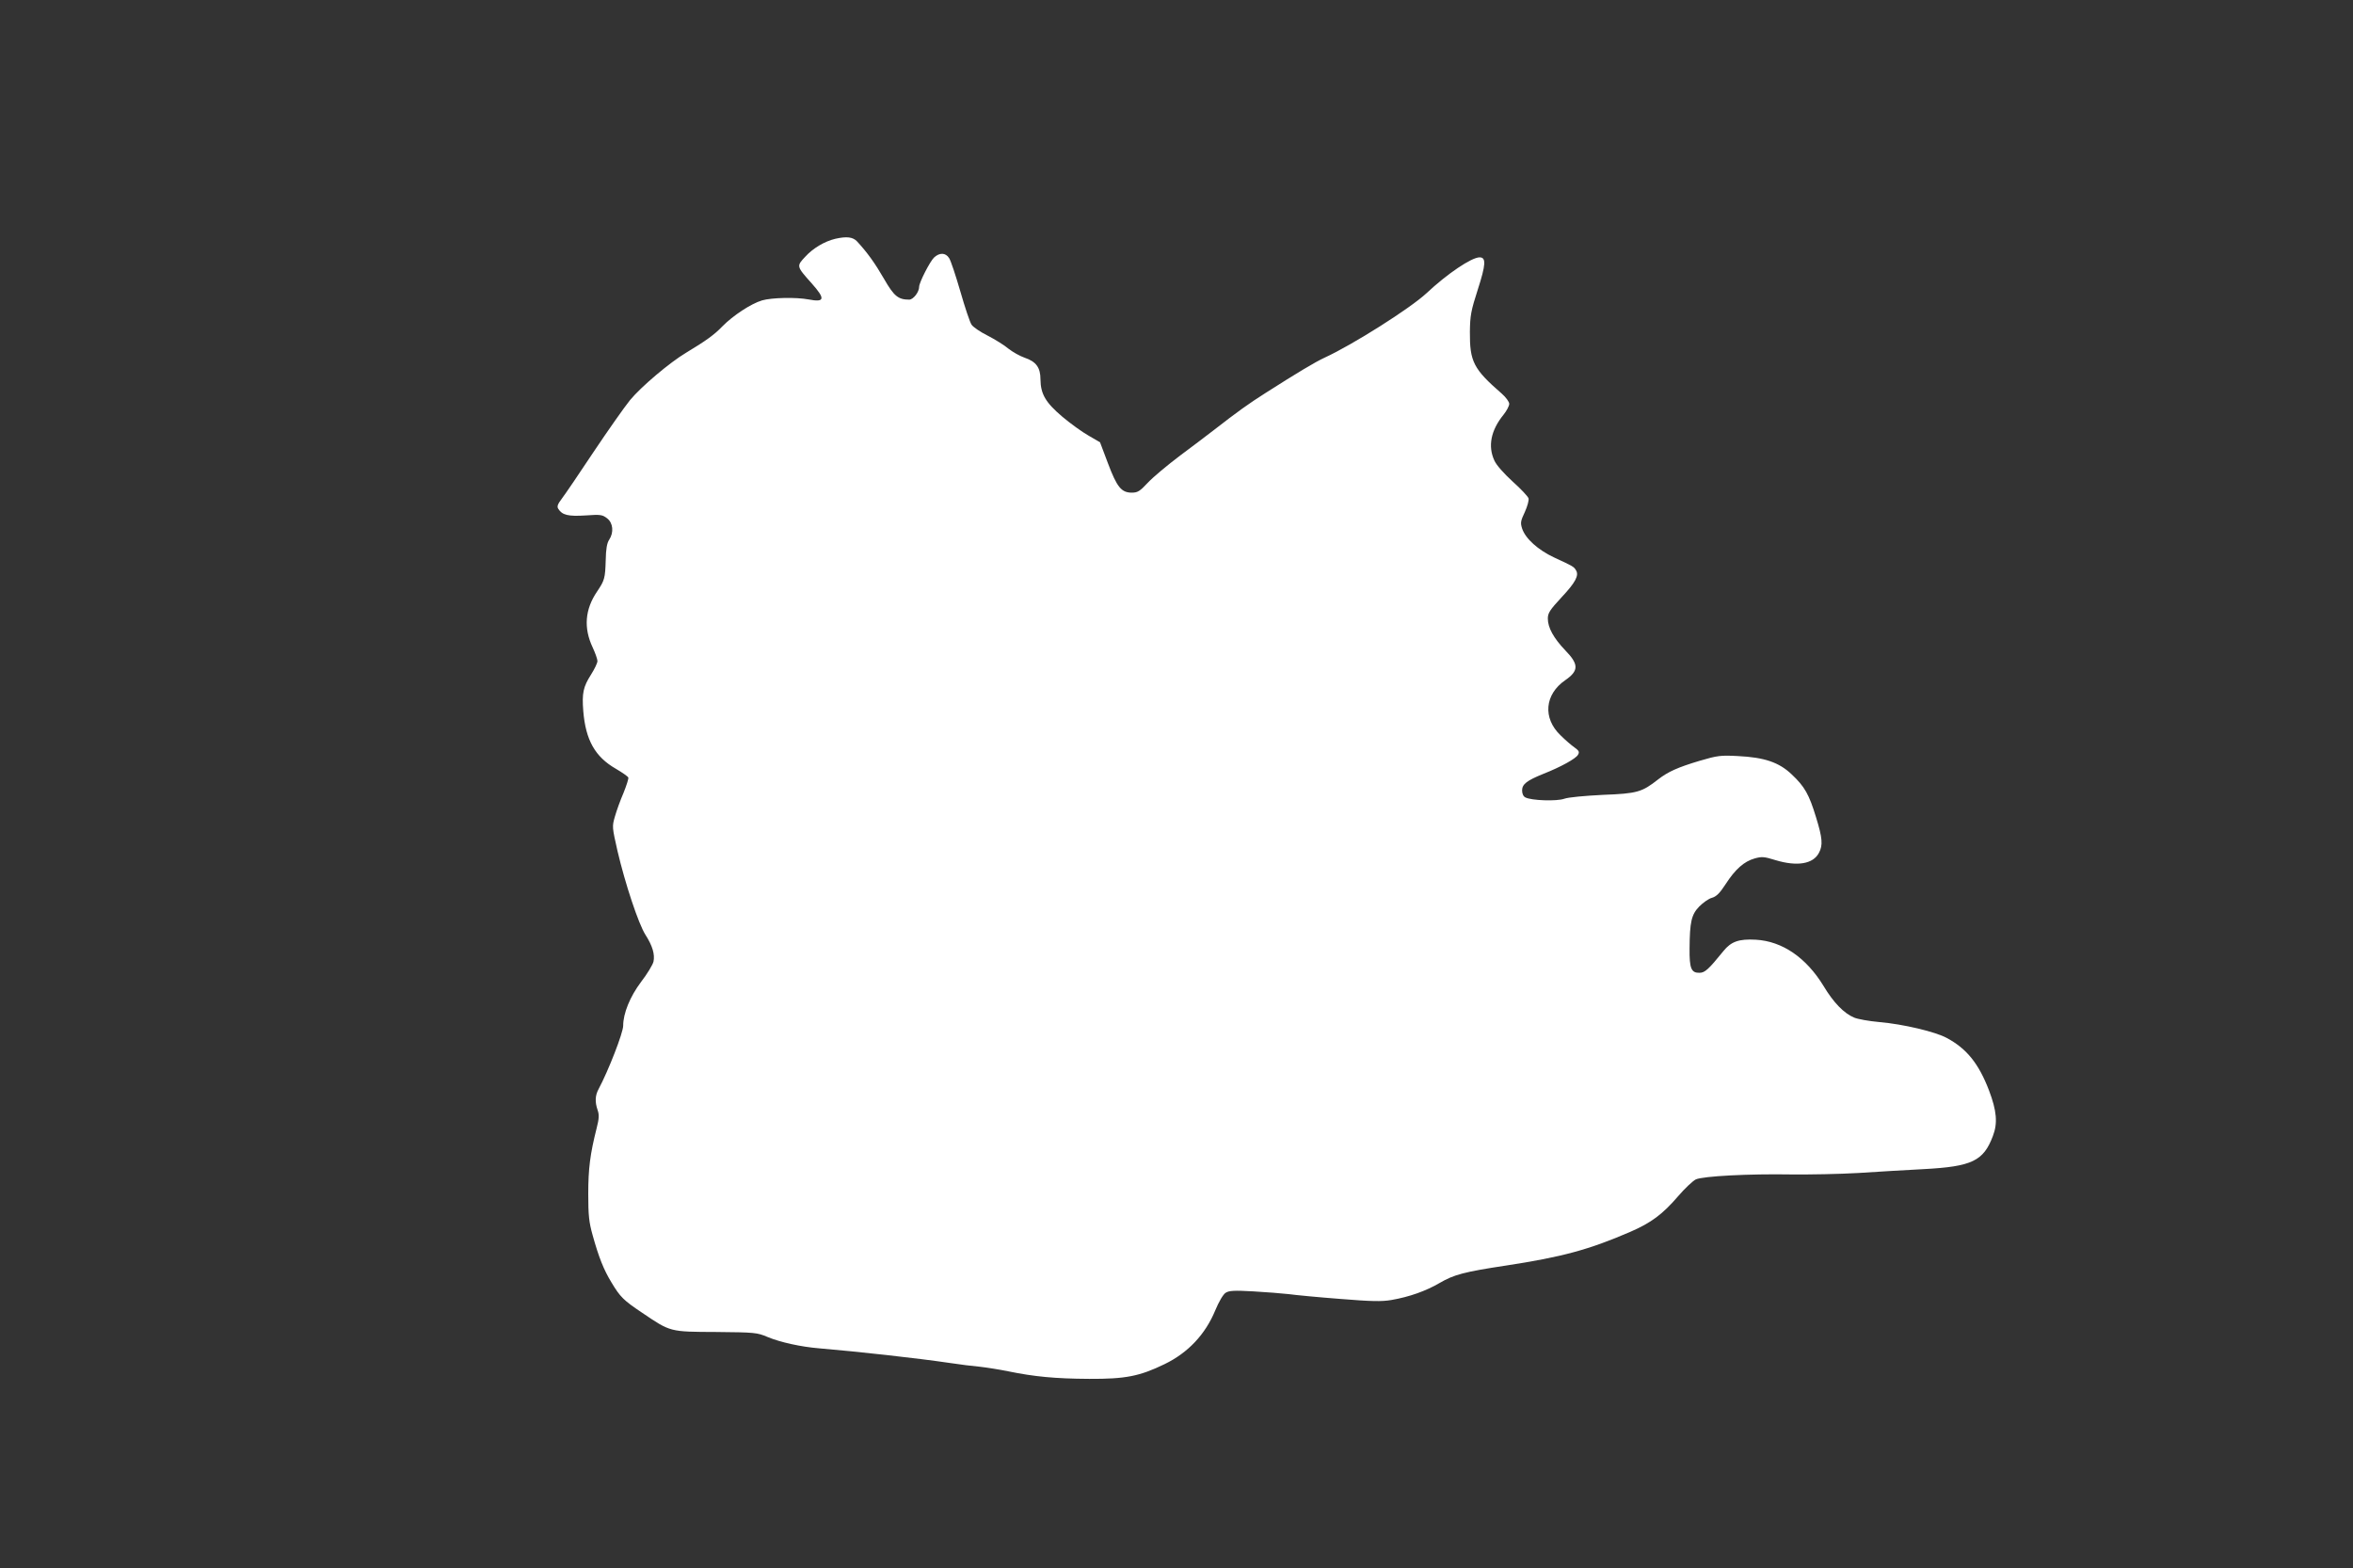 <?xml version="1.0" standalone="no"?>
<!DOCTYPE svg PUBLIC "-//W3C//DTD SVG 20010904//EN"
 "http://www.w3.org/TR/2001/REC-SVG-20010904/DTD/svg10.dtd">
<svg version="1.0" xmlns="http://www.w3.org/2000/svg"
 width="1280pt" height="853pt" viewBox="0 0 1280 853"
 preserveAspectRatio="xMidYMid meet">
<rect x="0" y="0" width="1280" height="853" fill="#333333" stroke="none"/>
<g transform="translate(0,853) scale(0.1,-0.1)"
fill="#ffffff" stroke="none">
<path d="M4544 7231 c-59 -14 -122 -52 -163 -97 -49 -52 -49 -52 34 -145 76
-85 72 -105 -16 -88 -69 13 -201 10 -253 -5 -61 -18 -159 -83 -216 -141 -44
-46 -90 -79 -198 -144 -89 -53 -246 -186 -305 -258 -30 -37 -120 -165 -199
-283 -78 -118 -156 -232 -172 -253 -23 -30 -27 -43 -19 -55 21 -34 54 -42 148
-36 83 6 92 4 118 -16 32 -25 37 -76 11 -116 -12 -17 -18 -51 -19 -112 -3 -98
-6 -109 -47 -170 -66 -97 -74 -198 -24 -304 14 -30 26 -64 26 -74 0 -11 -16
-44 -35 -74 -42 -66 -50 -100 -42 -199 13 -157 64 -248 177 -313 36 -21 67
-43 68 -48 2 -6 -10 -43 -26 -83 -17 -39 -38 -97 -47 -129 -16 -55 -15 -58 14
-187 42 -179 114 -396 152 -456 39 -61 52 -107 44 -146 -4 -17 -34 -67 -68
-111 -60 -80 -97 -171 -97 -238 0 -38 -80 -244 -134 -345 -19 -35 -20 -70 -5
-114 9 -25 8 -46 -5 -97 -36 -142 -46 -222 -46 -359 0 -117 4 -154 24 -225 33
-119 60 -187 102 -256 48 -80 65 -97 168 -166 154 -104 148 -103 401 -104 211
-2 223 -3 280 -27 69 -29 183 -54 282 -62 213 -18 530 -53 713 -80 52 -8 124
-17 160 -20 36 -4 106 -15 155 -25 141 -29 256 -40 440 -41 197 -1 274 14 410
80 128 62 222 162 276 293 19 46 43 87 56 95 18 12 46 14 150 8 71 -4 157 -11
193 -15 36 -5 161 -17 279 -26 172 -14 227 -15 280 -6 98 17 188 49 263 93 77
45 133 60 358 94 308 47 455 87 679 184 113 49 175 95 261 195 36 42 79 82 95
90 40 18 289 31 520 27 99 -1 263 2 365 8 102 7 262 16 355 21 262 14 325 44
376 180 27 70 21 137 -21 248 -56 146 -121 227 -229 285 -61 34 -239 76 -368
87 -56 5 -117 16 -136 24 -56 23 -113 82 -167 172 -94 154 -224 244 -369 252
-92 5 -134 -10 -176 -62 -81 -100 -101 -118 -130 -118 -45 -1 -55 24 -54 131
1 146 10 186 53 230 21 21 52 43 69 47 24 7 43 26 74 74 53 82 101 124 158
140 39 11 52 10 113 -9 119 -36 206 -21 237 40 22 41 19 80 -16 193 -38 125
-62 167 -132 233 -69 66 -149 93 -293 100 -93 5 -111 3 -209 -26 -117 -35
-171 -59 -225 -101 -88 -69 -113 -77 -300 -84 -99 -5 -188 -13 -210 -21 -41
-15 -180 -10 -212 7 -11 5 -18 20 -18 38 0 34 26 54 115 90 94 37 178 83 189
104 9 15 6 22 -19 40 -16 11 -51 41 -76 66 -98 94 -86 223 26 300 74 51 74 86
0 162 -64 67 -95 124 -95 173 0 30 11 47 75 116 75 80 96 119 78 147 -11 19
-16 22 -118 69 -88 41 -157 103 -175 158 -10 31 -8 41 15 90 14 31 23 64 20
74 -3 10 -42 52 -87 92 -48 44 -88 89 -99 114 -36 78 -19 164 50 249 17 21 31
48 31 59 0 11 -18 36 -41 56 -154 134 -174 174 -173 336 1 88 6 115 43 230 44
136 46 175 10 175 -44 0 -176 -89 -289 -195 -88 -82 -402 -281 -555 -351 -52
-24 -150 -83 -321 -192 -93 -59 -150 -100 -284 -204 -30 -23 -111 -85 -180
-136 -69 -52 -148 -118 -176 -148 -43 -46 -55 -54 -87 -54 -57 0 -81 30 -130
160 l-43 114 -62 36 c-34 19 -99 66 -143 103 -92 78 -118 124 -119 203 0 65
-24 97 -86 118 -26 9 -65 31 -88 49 -22 19 -74 51 -113 71 -40 20 -80 47 -88
60 -9 13 -36 94 -61 181 -25 86 -52 168 -61 181 -19 30 -52 31 -82 3 -22 -21
-81 -136 -81 -159 0 -29 -32 -70 -54 -70 -60 0 -83 19 -137 113 -49 85 -90
142 -146 203 -23 25 -57 29 -119 15z"/>
</g>
</svg>
